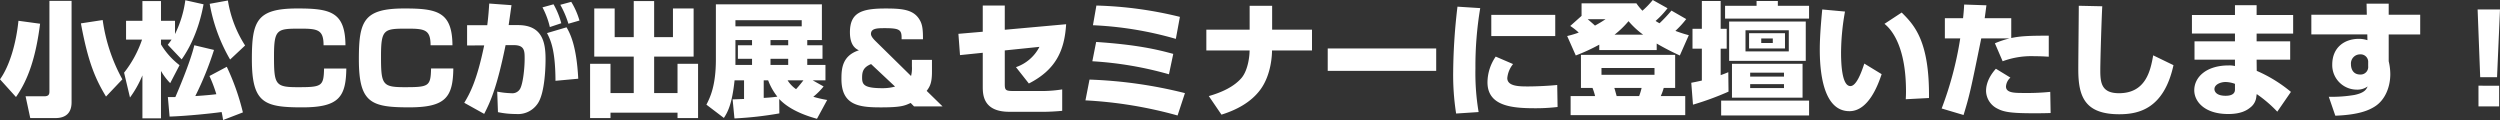 <svg xmlns="http://www.w3.org/2000/svg" width="833.448" height="40.016" viewBox="0 0 833.448 40.016">
  <rect x="0" y="0" width="833.448" height="40.016" fill="#333333" stroke="none"/>
  <path id="パス_816" data-name="パス 816" d="M6.273-28.536C5.535-21.156,3.362-13.53.123-9.02l5.33,5.9c4.059-5.781,6.6-13.161,8.036-24.436ZM40.918-9.02a56.972,56.972,0,0,1-6.56-19.762L27.1-27.675c2.46,13.448,5.043,18.86,8.364,24.4ZM16.6-35.178V-4.92c0,1.025-.369,1.558-1.763,1.558H8.651l1.558,7.257h8.405c3.362,0,5.371-1.64,5.371-5.248V-35.178Zm48.3,14.8c-1.312,5.658-5.617,15.662-6.314,17.261-.615,0-1.8.041-2.5,0L56.662,3.4c5.986-.2,14.145-1.066,17.343-1.517.246,1.107.328,1.6.492,2.665l6.6-2.542A77.7,77.7,0,0,0,75.727-13.2l-5.781,3.075a45.438,45.438,0,0,1,2.3,6.068c-2.542.328-6.273.574-7.011.615a106.157,106.157,0,0,0,6.232-15.375ZM60.68-15.662c5.412-7.626,6.97-16.646,7.3-18.368L61.91-35.383a36.4,36.4,0,0,1-3.444,11.275v-4.428H53.792V-35.1H47.6v6.56H42.148v6.273h5.33a36.926,36.926,0,0,1-5.986,11.029L43.46-2.952a34.972,34.972,0,0,0,4.141-7.38V3.977h6.191V-11.808a20.514,20.514,0,0,0,3.075,4.059l3.116-5.986a24.614,24.614,0,0,1-6.191-6.929v-1.6h3.526a16.921,16.921,0,0,1-1.271,1.722ZM81.836-20.3A38.924,38.924,0,0,1,76.1-35.3l-6.068,1.107a56.439,56.439,0,0,0,6.806,18.573Zm33.456-.082c-.082-11.152-5.084-12.259-16.031-12.259-13.612,0-15.17,4.223-15.17,16.974C84.091-1.148,88.15.328,100.86.328c12.1,0,14.6-3.321,14.719-12.956h-7.421C108.035-6.642,107.379-6.4,99.3-6.4c-7.421,0-7.831-.9-7.831-10.332,0-9.1,1.025-9.184,8.815-9.184,5.781,0,7.708.369,7.708,5.535Zm35.67,0c-.082-11.152-5.084-12.259-16.031-12.259-13.612,0-15.17,4.223-15.17,16.974,0,14.514,4.059,15.99,16.769,15.99,12.1,0,14.6-3.321,14.719-12.956h-7.421c-.123,5.986-.779,6.232-8.856,6.232-7.421,0-7.831-.9-7.831-10.332,0-9.1,1.025-9.184,8.815-9.184,5.781,0,7.708.369,7.708,5.535Zm12.259-13.9c-.123,1.845-.246,4.018-.656,7.216h-6.724V-20.3l5.7-.041c-2.46,11.89-4.8,16.072-6.642,19.147L161.54,2.5c2.214-4.3,4.305-9.061,7.134-22.919h2.747c3.608,0,3.608,1.968,3.608,4.551,0,3.321-.574,8.446-1.558,10.086a2.977,2.977,0,0,1-2.87,1.394,27.691,27.691,0,0,1-4.715-.533l.246,6.847a29.241,29.241,0,0,0,6.027.615A7.892,7.892,0,0,0,179.211-.7C182-4.3,182-14.678,182-15.785c0-5.658-1.107-11.316-9.225-11.316H169.7c.123-.82.9-6.273.943-6.642ZM192.9-9.225c-.574-11.193-2.788-15.211-3.9-17.138l-6.519,1.927c1.435,2.665,2.788,6.273,2.829,15.908Zm.41-19.393a25.453,25.453,0,0,0-2.747-6.232l-3.649.984a31.52,31.52,0,0,1,2.706,6.314Zm-6.068.9a26.317,26.317,0,0,0-2.583-6.314l-3.69,1.025a26.528,26.528,0,0,1,2.46,6.56ZM198.235-16.6H211.4V-4.428h-7.749v-9.758h-6.806V3.895h6.806v-1.8h22.345v1.8h6.847V-14.186h-6.847v9.758H218.2V-16.6h13.161V-32.636h-6.888v9.553H218.2V-35.1H211.4v12.013h-6.355v-9.553h-6.806Zm72.816,7.913h4.264v-5.125h-6.068v-2.05h5.084v-4.51h-5.084V-22.1h4.879V-34.03H238.784v18.409c0,8.9-2.009,12.792-3.157,15.047l5.822,4.428c1.148-1.763,2.706-4.346,3.567-12.546h3.157V-2.46c-.738,0-3.239.123-3.813.123l.615,6.355A118.886,118.886,0,0,0,259.94,2.337l-.041-4.8c3.813,4.1,10.25,5.945,12.587,6.6l3.4-6.273A39.946,39.946,0,0,1,271.256-3.2,23.258,23.258,0,0,0,274.7-6.642Zm-8.159-5.125h-5.9v-2.05h5.9Zm0-6.56h-5.9V-22.1h5.9Zm-12.054,0h-4.715v4.51h4.715v2.05H245.3V-22.1h5.535ZM267.4-26.691H245.3v-2.05h22.1Zm-12.669,18h1.476a20.025,20.025,0,0,0,3.075,5.453c-.41.041-1.968.287-4.551.41Zm13.243,0c-1.435,1.845-2.091,2.542-2.46,2.952a10.165,10.165,0,0,1-2.829-2.952Zm39.852-13.694c0-2.665-.082-4.674-1.025-6.314-1.968-3.567-5.781-3.936-11.439-3.936-8.077,0-11.89,1.394-11.89,7.954,0,4.551,2.132,5.576,2.993,5.986-5.617,1.8-5.822,6.232-5.822,9.553,0,8.733,5.74,9.471,13.079,9.471,6.765,0,7.954-.533,10-1.476L304.835,0h9.512l-5.289-5.166c1.107-1.476,1.763-2.706,1.763-6.4V-15.5h-6.683v2.173a10.566,10.566,0,0,1-.287,3.2L292.084-21.689c-.451-.451-1.6-1.558-1.6-2.46,0-1.927,2.255-1.927,4.633-1.927,5.125,0,5.658.615,5.576,3.69ZM298.521-6.6a15.582,15.582,0,0,1-4.223.533c-6.191,0-6.765-1.23-6.765-3.526,0-1.968.369-3.444,2.993-4.51Zm36.572-18.942V-33.62h-7.339v8.733l-8.118.7.533,7.093,7.585-.779V-6.683c0,2.624,0,8.487,8.856,8.487h11.685c1.517,0,4.51-.164,5.945-.328V-5.658a43.894,43.894,0,0,1-6.109.533H338.25c-2.87,0-3.157-.2-3.157-2.378V-18.655l11.562-1.189a13.855,13.855,0,0,1-7.831,6.765l4.3,5.453c8.9-4.551,11.89-10.865,12.423-19.762Zm58.384-4.3a129.668,129.668,0,0,0-27.839-3.772l-1.148,6.56a117.794,117.794,0,0,1,27.634,4.551Zm-2.214,12.341c-5-1.353-11.644-3.034-25.707-3.977l-1.271,6.437A118.463,118.463,0,0,1,389.828-10.7Zm3.895,13.079a151.042,151.042,0,0,0-31.816-4.51l-1.353,6.929A141.211,141.211,0,0,1,392.7,3.034Zm7.134-21.156v6.929h14.432l-.041.779c0,.246-.246,5.576-2.706,8.446-2.46,2.829-6.4,4.715-10.865,5.986l4.223,6.191c5-1.558,9.84-4.1,12.956-8.323,3.731-5.043,3.9-11.89,3.9-13.079h13.325v-6.929H424.227v-7.954h-7.5v7.954Zm40.467,6.273v7.462h36.162v-7.462Zm43.255-13.94a194.291,194.291,0,0,0-1.435,21.935,82.863,82.863,0,0,0,.984,13.694l7.5-.492A78,78,0,0,1,492-12.71a117.046,117.046,0,0,1,1.6-20.049ZM497.289-30.5v7.052h21.32V-30.5Zm1.476,13.9a15.27,15.27,0,0,0-2.747,8.569c0,8.077,8.487,8.651,15.949,8.651A60.69,60.69,0,0,0,519.388.2l-.123-7.339c-2.542.287-7.093.492-9.676.492-2.911,0-6.97,0-6.97-2.788a8.72,8.72,0,0,1,1.927-4.674Zm34.522-2.173h19.147v-2.173a84.1,84.1,0,0,0,7.708,3.977l2.993-6.765a43.832,43.832,0,0,1-4.469-1.435,31.931,31.931,0,0,0,3.608-3.936l-4.92-2.829a53.275,53.275,0,0,1-3.977,4.223,11.094,11.094,0,0,1-1.312-.779,28.925,28.925,0,0,0,3.977-4.223l-4.92-2.747a29.391,29.391,0,0,1-3.444,3.567,17.722,17.722,0,0,1-2.009-2.46H527.383v4.182l-3.772,3.362A19.718,19.718,0,0,1,526.44-24.6a34.318,34.318,0,0,1-3.854,1.148l2.87,6.478a61.157,61.157,0,0,0,7.831-3.608Zm5.084-5.125a31.165,31.165,0,0,0,4.674-4.51,27.655,27.655,0,0,0,4.879,4.51Zm-2.993-5.166a39.138,39.138,0,0,1-3.526,2.132c-.779-.738-1.681-1.476-2.419-2.132Zm-8.2,11.89V-6.15h3.854a19.51,19.51,0,0,1,.861,2.706h-8.159V2.911h38.212V-3.444h-8.159a16.462,16.462,0,0,0,.984-2.706h3.813V-17.179ZM551.7-12.792v2.255H534.025v-2.255Zm-4.3,6.642a19.739,19.739,0,0,1-.82,2.706h-7.5c-.492-1.763-.533-1.968-.779-2.706ZM564.529-.574A95.424,95.424,0,0,0,576.378-4.92L576.3-11.4c-1.066.451-1.476.615-2.542.984v-8.815h2.009v-6.642h-2.009v-9.266h-6.273v9.266h-3.116v6.642h3.116V-8.61c-1.8.41-2.5.533-3.526.738Zm9.389-1.353V3.034h29.315V-1.927Zm11.808-31.611h-10.5v4.264h28v-4.264H592.819v-1.6h-7.093Zm-8.2,19.352V-2.911H601.06V-14.186Zm17.343,2.952v1.312H583.594v-1.312Zm0,3.813v1.312H583.594V-7.421ZM583.225-24.4v5.084H595.2V-24.4Zm7.913,1.763v1.517h-3.854v-1.517ZM576.583-28.29v13.12h25.543V-28.29Zm19.885,2.911v7.052H582.036v-7.052Zm11.152-6.929c-.369,3.895-.82,9.061-.82,13.325,0,6.56.82,20.582,9.881,20.582,6.4,0,9.594-8.9,10.742-12.341l-5.781-3.526c-1.066,3.28-2.706,7.5-4.633,7.5-2.952,0-3.116-8.036-3.116-11.316a79.5,79.5,0,0,1,1.312-13.53Zm35.588,29.52c.205-19.147-5-24.395-9.1-28.5l-5.74,3.772c2.993,2.378,7.175,8.528,7.175,22.509,0,1.148-.041,1.886-.082,2.624Zm11.726-31.16c-.082,1.517-.123,2.214-.369,4.551H648.5v6.724h5.125A115.227,115.227,0,0,1,647.431.7l7.3,2.173c2.009-6.56,2.419-8.446,5.9-25.543H670.1a31.005,31.005,0,0,0-4.92,1.64l2.583,5.986a27.5,27.5,0,0,1,10.66-1.681c2.009,0,3.239.082,4.715.164v-7.011c-6.97,0-9.512.164-12.505.779v-6.6h-8.856c.205-1.476.328-2.337.574-4.305Zm10.578,21.4c-3.28,3.649-3.28,6.642-3.28,7.5A6.761,6.761,0,0,0,666.086.779c2.255,1.189,4.961,1.517,12.341,1.517,2.665,0,4.059-.041,5.33-.082l-.123-7.052a76.326,76.326,0,0,1-8.651.369c-3.28,0-6.109,0-6.109-2.173a4.4,4.4,0,0,1,1.476-2.952Zm27.634-20.992c0,3.034-.164,17.917-.164,21.279,0,8.938,2.132,14.883,13.653,14.883,6.437,0,14.883-1.763,18.081-16.359l-6.765-3.28c-.861,4.92-2.378,12.628-11.4,12.628-5.658,0-6.232-3.239-6.232-7.5,0-3.9.451-18,.656-21.484Zm37.72,3.075v6.191h14.35v2.583H731.727v6.109h13.489v2.132a7.878,7.878,0,0,0-2.132-.2c-7.421,0-11.439,3.895-11.439,8.282,0,3.649,3.321,7.913,11.316,7.913,4.264,0,6.232-1.23,7.421-2.214a5.1,5.1,0,0,0,1.968-3.69l.123-.738a42.387,42.387,0,0,1,6.847,5.863l4.551-6.6a46.912,46.912,0,0,0-11.4-7.011l-.041-3.731h11.193v-6.109H752.432v-2.583h12.177v-6.191H752.432v-3.28h-7.216v3.28Zm14.35,24.8c0,.492,0,2.132-3.116,2.132-3.444,0-3.731-1.763-3.731-2.214,0-1.558,2.05-2.378,3.731-2.378a9.373,9.373,0,0,1,3.116.615Zm43.952-24.887H770.677v6.56h18.655l.041,1.927a9.217,9.217,0,0,0-2.829-.451c-4.8,0-8.9,2.829-8.9,8.61a8.184,8.184,0,0,0,8.159,8.323,5.908,5.908,0,0,0,3.649-1.066c-.451.943-.943,2.091-4.346,2.829a44.739,44.739,0,0,1-8.61.615l2.173,6.314c7.708-.287,11.111-1.763,13.12-3.034C795.318-2.132,797-6.519,797-10.742a18.833,18.833,0,0,0-.533-4.305v-8.938h10.5v-6.56h-10.5v-3.69h-7.38Zm.451,17.138A2.518,2.518,0,0,1,787-10.619c-2.952,0-3.116-2.747-3.116-3.4a3.038,3.038,0,0,1,3.075-3.321,2.5,2.5,0,0,1,2.665,2.665Zm36.49-18.9.861,22.591h5.617l.984-22.591Zm.287,25.42V0h6.888V-6.888Z" transform="translate(-0.123 35.465)" fill="#fff"/>
</svg>
